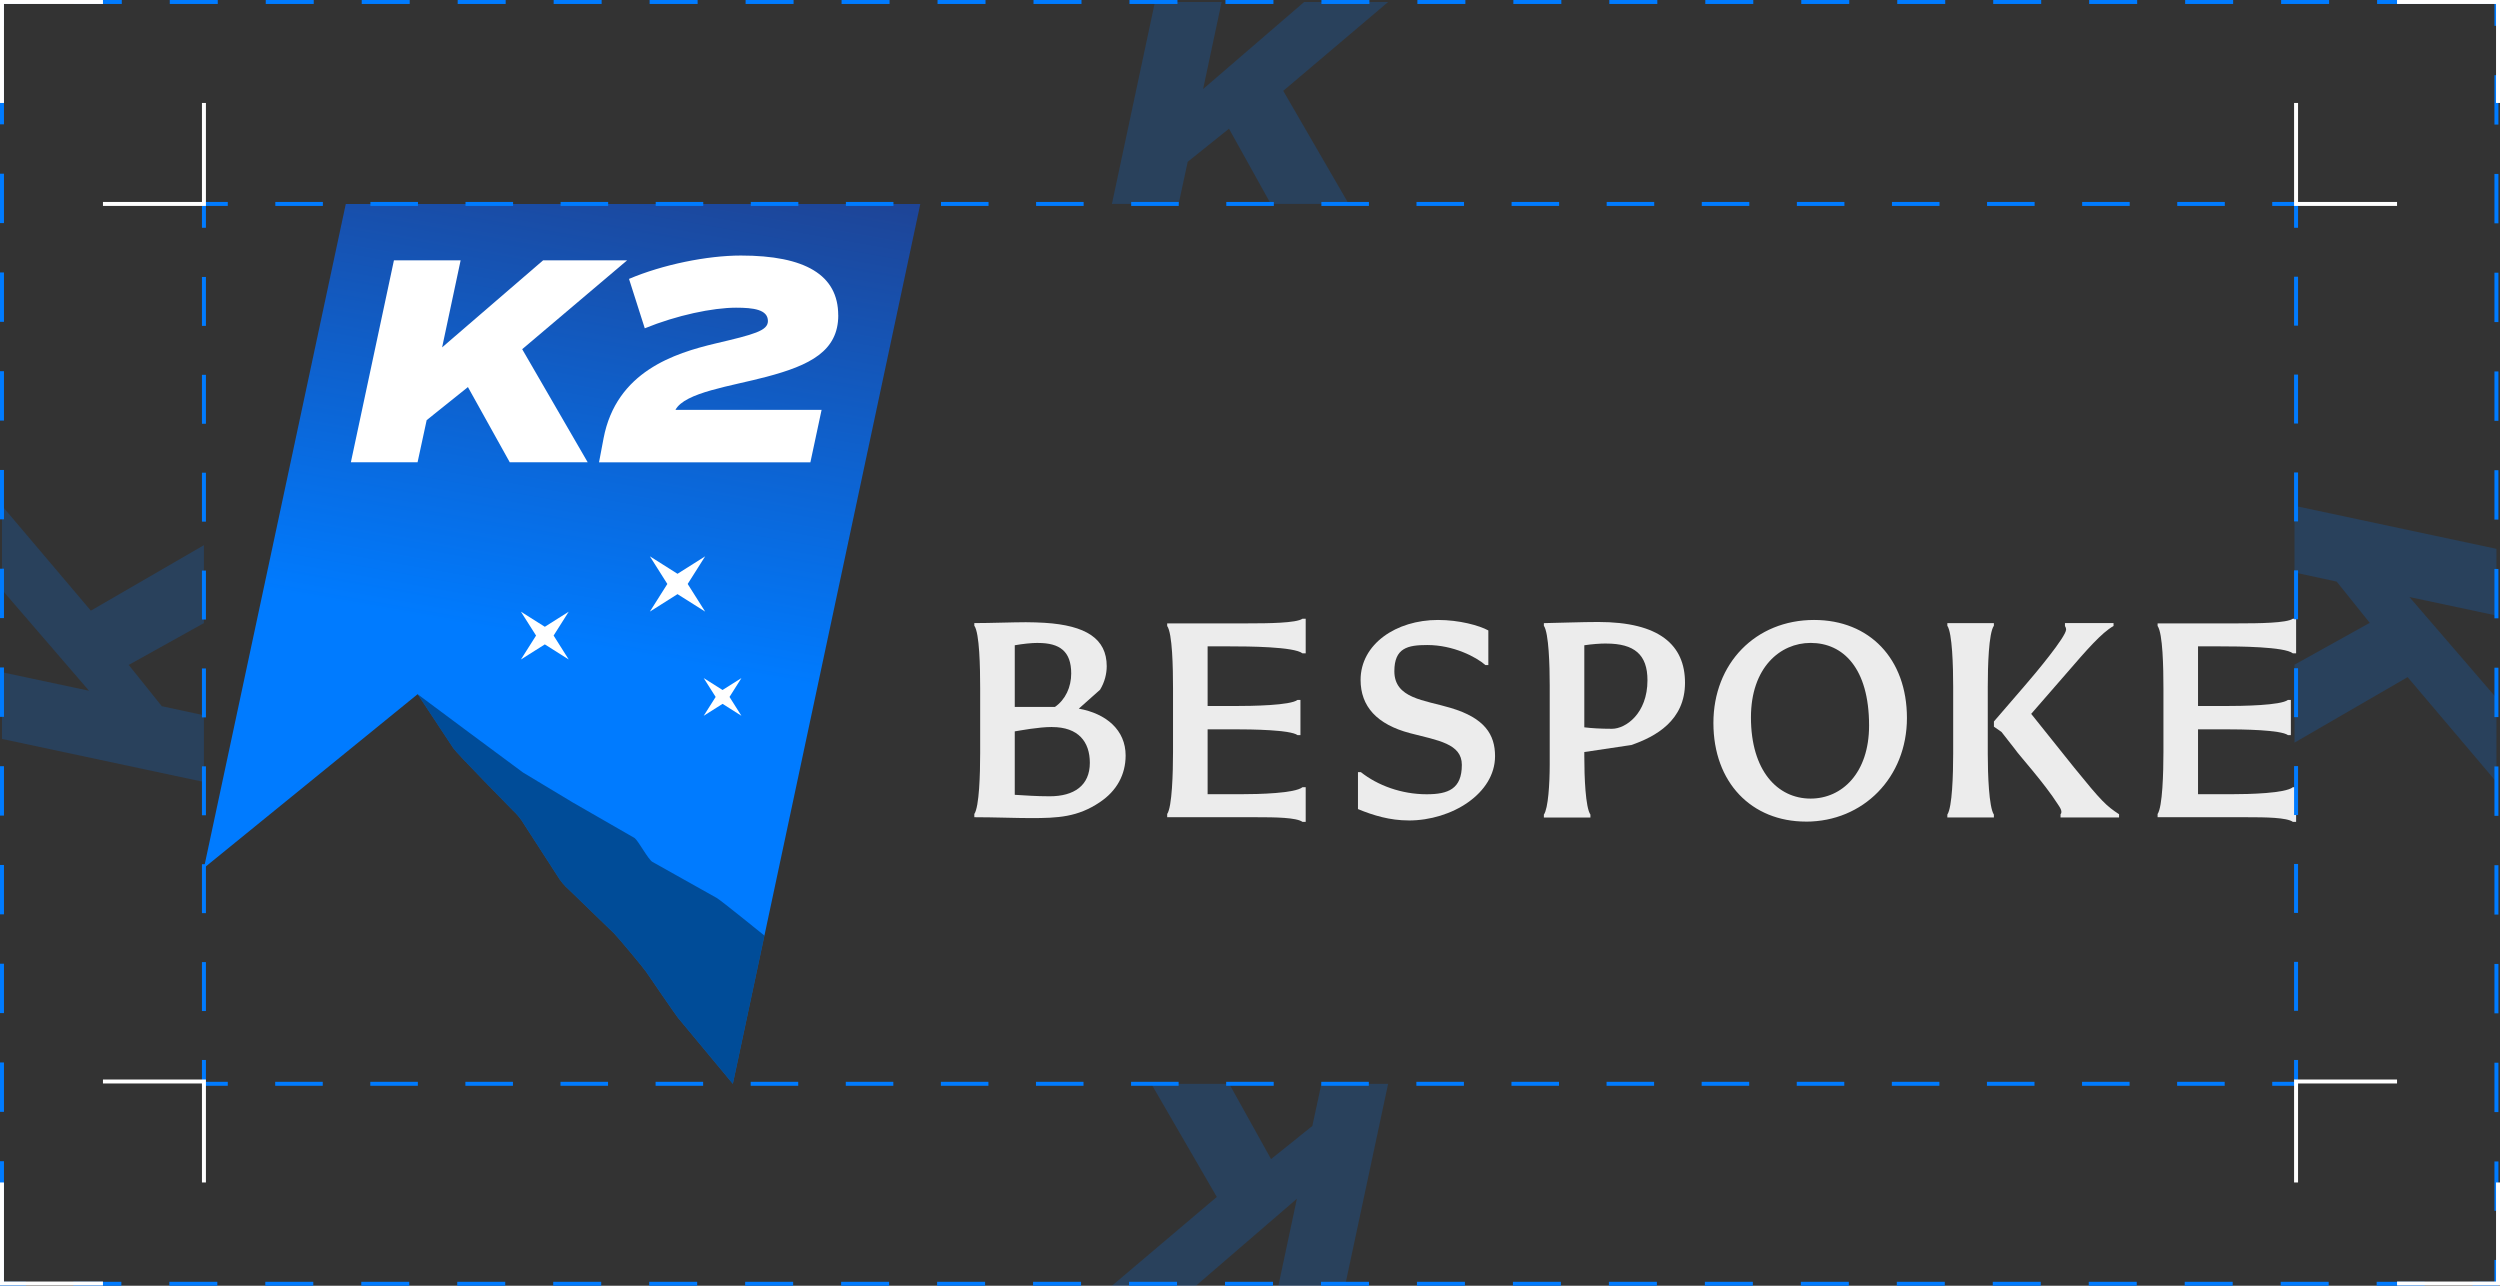 <?xml version="1.0" encoding="UTF-8"?>
<svg id="Layer_2" data-name="Layer 2" xmlns="http://www.w3.org/2000/svg" xmlns:xlink="http://www.w3.org/1999/xlink" viewBox="0 0 629.36 323.68">
  <rect x="0" y="0" width="629.36" height="323.68" fill="#333333" stroke="none"/>
  <defs>
    <style>
      .cls-1, .cls-2, .cls-3, .cls-4, .cls-5, .cls-6, .cls-7 {
        fill: none;
      }

      .cls-2 {
        stroke: #fff;
      }

      .cls-2, .cls-3, .cls-4, .cls-5, .cls-6, .cls-7 {
        stroke-miterlimit: 10;
      }

      .cls-8 {
        fill: url(#linear-gradient);
      }

      .cls-3 {
        stroke-dasharray: 11.97 11.97;
      }

      .cls-3, .cls-4, .cls-5, .cls-6, .cls-7 {
        stroke: #007bff;
      }

      .cls-9 {
        fill: #297496;
      }

      .cls-4 {
        stroke-dasharray: 12.32 12.32;
      }

      .cls-10 {
        fill: #fff;
      }

      .cls-6 {
        stroke-dasharray: 12.08 12.08;
      }

      .cls-7 {
        stroke-dasharray: 12.43 12.43;
      }

      .cls-11 {
        fill: #001f32;
        opacity: .5;
      }

      .cls-12 {
        fill: #007bff;
        opacity: .2;
      }

      .cls-13 {
        fill: #ececec;
      }
    </style>
    <linearGradient id="linear-gradient" x1="158.52" y1="38.44" x2="119.22" y2="261.33" gradientUnits="userSpaceOnUse">
      <stop offset="0" stop-color="#1e4496"/>
      <stop offset=".55" stop-color="#007bff"/>
    </linearGradient>
  </defs>
  <g id="Imagery">
    <g>
      <g>
        <path class="cls-8" d="M105.13,174.75l9.02,13.65c.85,1.29,14.94,15.61,14.94,15.61,1.11,1.01,2.06,2.17,2.82,3.47l8.33,12.89c.81,1.38,1.84,2.62,3.05,3.67l11.32,10.96c.58.51,7.6,8.92,8,9.58,0,0,7.6,11.13,8.08,11.66l13.8,16.61,7.95-37.32,39.24-184.18H87.05l-35.71,167.16,11.67-9.49,42.12-34.26Z"/>
        <path class="cls-11" d="M129.09,204.01c1.11,1.01,2.06,2.17,2.82,3.47l8.33,12.89c.81,1.38,1.84,2.62,3.05,3.67l11.32,10.96c.58.51,7.6,8.92,8,9.58,0,0,7.6,11.13,8.08,11.66l13.8,16.61,7.95-37.32h0s-11.02-8.92-11.96-9.45l-16.23-9.1c-1.09-.61-3.5-5.25-4.49-6.01,0,0-15.13-8.69-15.73-9.05l-12.37-7.45c-.42-.25-26.53-19.71-26.53-19.71l9.02,13.65c.85,1.29,14.94,15.61,14.94,15.61Z"/>
      </g>
      <polygon class="cls-1" points="105.27 174.71 105.27 174.71 105.27 174.71 105.27 174.71"/>
      <polygon class="cls-9" points="105.27 174.71 105.27 174.71 105.27 174.71 105.27 174.71"/>
      <path class="cls-10" d="M117.79,97.45l-10.38,8.32-2.29,10.61h-16.79l10.84-50.84h16.79l-4.66,21.91,25.42-21.91h21.15l-26.41,22.37,16.49,28.47h-19.62l-10.53-18.93Z"/>
      <path class="cls-10" d="M211.03,79.36c0,9.01-7.1,12.6-18.09,15.5-8.86,2.37-20.53,3.89-22.9,8.32h36.79l-2.82,13.21h-53.21l1.14-6.03c3.21-16.87,17.94-21.45,28.17-23.89,9.77-2.29,13.21-3.21,13.21-5.65,0-2.9-3.66-3.36-8.02-3.36-5.88,0-14.96,1.91-22.98,5.19l-3.97-12.44c8.47-3.59,19.62-5.88,28.17-5.88,16.18,0,24.5,4.89,24.5,15.04Z"/>
      <polygon class="cls-10" points="163.6 153.97 168 147.01 163.6 140.05 170.56 144.45 177.52 140.05 173.12 147.01 177.52 153.97 170.56 149.57 163.6 153.97"/>
      <polygon class="cls-10" points="131.14 166.02 134.95 160 131.14 153.99 137.16 157.79 143.17 153.99 139.37 160 143.17 166.02 137.16 162.22 131.14 166.02"/>
      <polygon class="cls-10" points="177.15 180.2 180.16 175.45 177.15 170.7 181.9 173.7 186.65 170.7 183.65 175.45 186.65 180.2 181.9 177.19 177.15 180.2"/>
      <path class="cls-13" d="M276.92,201.92c-5.64,3.81-10.62,4.03-17.43,4.03-3.74,0-9.3-.22-14.21-.22v-.81c1.24-1.83,1.47-10.04,1.47-15.31v-16.41c0-5.13-.15-13.84-1.47-15.68v-.66c3.88,0,9.82-.22,12.97-.22,1.68,0,3.3.07,4.76.15,10.33.66,15.6,3.96,15.6,10.92,0,1.9-.51,4.03-1.68,5.93l-5.35,4.76c6.96,1.25,11.79,5.42,11.79,11.79,0,4.84-2.27,8.94-6.45,11.72ZM261.32,161.85c-1.68,0-3.74.22-5.86.59v15.53h10.11c2.64-1.83,4.1-4.98,4.1-8.42,0-5.57-2.86-7.69-8.35-7.69ZM264.84,183.02c-3.44,0-7.98.88-9.38,1.1v15.97c2.64.15,5.35.37,8.79.37,6.15,0,10.11-2.71,10.11-8.42,0-5.27-2.86-9.01-9.52-9.01Z"/>
      <path class="cls-13" d="M327.89,206.9c-1.54-1.1-6.74-1.17-11.79-1.17h-22.27v-.81c1.24-1.76,1.47-10.48,1.47-15.53v-16.12c0-5.13-.15-13.84-1.47-15.68v-.66h20.36c5.05,0,12.16-.07,13.7-1.17h.81v8.72h-.81c-2.05-1.69-13.84-1.76-18.31-1.76h-5.57v15.02h6.45c4.91,0,14.36-.15,16.19-1.54h.73v8.86h-.73c-1.83-1.32-11.28-1.46-16.19-1.46h-6.45v16.34h8.35c4.62,0,13.63-.22,15.53-1.76h.81v8.72h-.81Z"/>
      <path class="cls-13" d="M354.61,206.54c-4.69,0-8.86-1.25-12.75-2.86v-9.3h.73c4.25,3.37,10.26,5.57,16.56,5.57,5.42,0,8.86-1.32,8.86-7.4,0-5.35-6.01-6.15-13.04-7.98-8.35-2.2-12.45-6.74-12.45-13.41,0-9.01,8.94-15.09,19.49-15.09,5.35,0,10.4,1.39,12.67,2.64v8.72h-.73c-2.34-2.05-8.06-5.05-14.65-5.05-4.91,0-8.28.73-8.28,6.59,0,6.89,7.55,7.25,14.14,9.23,8.64,2.56,11.21,6.74,11.21,12.16,0,9.38-10.84,16.19-21.76,16.19Z"/>
      <path class="cls-13" d="M410.63,187.56l-11.79,1.76v1.1c0,5.13.29,12.89,1.54,14.65v.73h-11.72v-.73c1.1-1.54,1.47-7.91,1.47-12.53v-20.07c0-4.83-.22-13.11-1.47-14.94v-.66c4.18-.07,9.45-.29,13.7-.29,15.38,0,21.83,5.79,21.83,15.31s-7.4,13.55-13.55,15.68ZM404.33,162c-1.54,0-3.52.15-5.49.44v20.66c1.76.22,4.1.37,6.96.37,3.44,0,8.94-3.81,8.94-12.23,0-6.45-3.3-9.23-10.4-9.23Z"/>
      <path class="cls-13" d="M454.64,206.83c-13.7,0-23.3-9.82-23.3-24.83s10.62-25.93,25.35-25.93c13.92,0,23.37,9.74,23.37,24.69s-10.99,26.08-25.42,26.08ZM455.81,161.85c-7.69,0-15.02,6.23-15.02,18.75,0,13.41,6.67,20.44,15.02,20.44,7.91,0,14.72-6.45,14.72-18.39,0-14.43-6.52-20.8-14.72-20.8Z"/>
      <path class="cls-13" d="M490.23,205.8v-.73c1.24-1.83,1.47-10.18,1.47-15.31v-16.85c0-5.13-.22-13.55-1.47-15.38v-.66h11.72v.66c-1.32,1.83-1.54,10.26-1.54,15.38v16.85c0,5.13.29,13.48,1.54,15.31v.73h-11.72ZM518.73,205.8v-.81c.15-.15.22-.37.22-.59,0-.59-.44-1.25-.88-1.9-3.44-5.42-10.04-12.67-10.77-13.84l-3.44-4.4-1.9-1.32v-1.32l7.77-9.01c2.49-2.86,10.4-12.31,10.4-14.14,0-.29-.07-.51-.29-.88v-.73h12.23v.73c-3,1.68-6.81,6.08-11.87,11.94l-8.86,10.18,10.84,13.55c6.89,8.5,8.06,9.6,11.28,11.72v.81h-14.72Z"/>
      <path class="cls-13" d="M577.22,206.9c-1.54-1.1-6.74-1.17-11.79-1.17h-22.27v-.81c1.24-1.76,1.47-10.48,1.47-15.53v-16.12c0-5.13-.15-13.84-1.47-15.68v-.66h20.36c5.05,0,12.16-.07,13.7-1.17h.81v8.72h-.81c-2.05-1.69-13.84-1.76-18.31-1.76h-5.57v15.02h6.45c4.91,0,14.36-.15,16.19-1.54h.73v8.86h-.73c-1.83-1.32-11.28-1.46-16.19-1.46h-6.45v16.34h8.35c4.62,0,13.63-.22,15.53-1.76h.81v8.72h-.81Z"/>
    </g>
    <path class="cls-12" d="M309.38,32.41l-10.38,8.32-2.29,10.61h-16.79L290.75.5h16.79l-4.66,21.91L328.31.5h21.15l-26.41,22.37,16.49,28.47h-19.62l-10.53-18.93Z"/>
    <path class="cls-12" d="M596.56,156.79l-8.32-10.38-10.61-2.29v-16.79l50.84,10.84v16.79l-21.91-4.66,21.91,25.42v21.15l-22.37-26.41-28.47,16.49v-19.62l18.93-10.53Z"/>
    <path class="cls-12" d="M32.41,167.4l8.32,10.38,10.61,2.29v16.79S.5,186.02.5,186.02v-16.79s21.91,4.66,21.91,4.66L.5,148.47v-21.15s22.37,26.41,22.37,26.41l28.47-16.49v19.62s-18.93,10.53-18.93,10.53Z"/>
    <path class="cls-12" d="M319.99,291.78l10.38-8.32,2.29-10.61h16.79l-10.84,50.84h-16.79l4.66-21.91-25.42,21.91h-21.15l26.41-22.37-16.49-28.47h19.62l10.53,18.93Z"/>
    <g>
      <polyline class="cls-5" points="578.02 266.84 578.02 272.84 572.02 272.84"/>
      <line class="cls-3" x1="560.05" y1="272.84" x2="63.33" y2="272.84"/>
      <polyline class="cls-5" points="57.34 272.84 51.34 272.84 51.34 266.84"/>
      <line class="cls-4" x1="51.34" y1="254.52" x2="51.34" y2="63.5"/>
      <polyline class="cls-5" points="51.34 57.34 51.34 51.34 57.34 51.34"/>
      <line class="cls-3" x1="69.31" y1="51.34" x2="566.04" y2="51.34"/>
      <polyline class="cls-5" points="572.02 51.34 578.02 51.34 578.02 57.34"/>
      <line class="cls-4" x1="578.02" y1="69.66" x2="578.02" y2="260.68"/>
    </g>
    <g>
      <polyline class="cls-5" points="628.46 317.18 628.46 323.18 622.46 323.18"/>
      <line class="cls-6" x1="610.39" y1="323.18" x2="12.54" y2="323.18"/>
      <polyline class="cls-5" points="6.5 323.18 .5 323.18 .5 317.18"/>
      <line class="cls-7" x1=".5" y1="304.76" x2=".5" y2="12.71"/>
      <polyline class="cls-5" points=".5 6.5 .5 .5 6.5 .5"/>
      <line class="cls-6" x1="18.58" y1=".5" x2="616.42" y2=".5"/>
      <polyline class="cls-5" points="622.46 .5 628.46 .5 628.46 6.5"/>
      <line class="cls-7" x1="628.46" y1="18.93" x2="628.46" y2="310.97"/>
    </g>
    <polyline class="cls-2" points=".5 25.92 .5 .5 25.92 .5"/>
    <polyline class="cls-2" points="51.34 25.92 51.34 51.34 25.92 51.34"/>
    <polyline class="cls-2" points="628.86 25.92 628.86 .5 603.44 .5"/>
    <polyline class="cls-2" points="578.02 25.92 578.02 51.34 603.44 51.34"/>
    <polyline class="cls-2" points=".5 297.68 .5 323.11 25.92 323.11"/>
    <polyline class="cls-2" points="51.34 297.68 51.34 272.26 25.92 272.26"/>
    <polyline class="cls-2" points="628.86 297.68 628.86 323.11 603.44 323.11"/>
    <polyline class="cls-2" points="578.02 297.68 578.02 272.26 603.44 272.26"/>
  </g>
</svg>